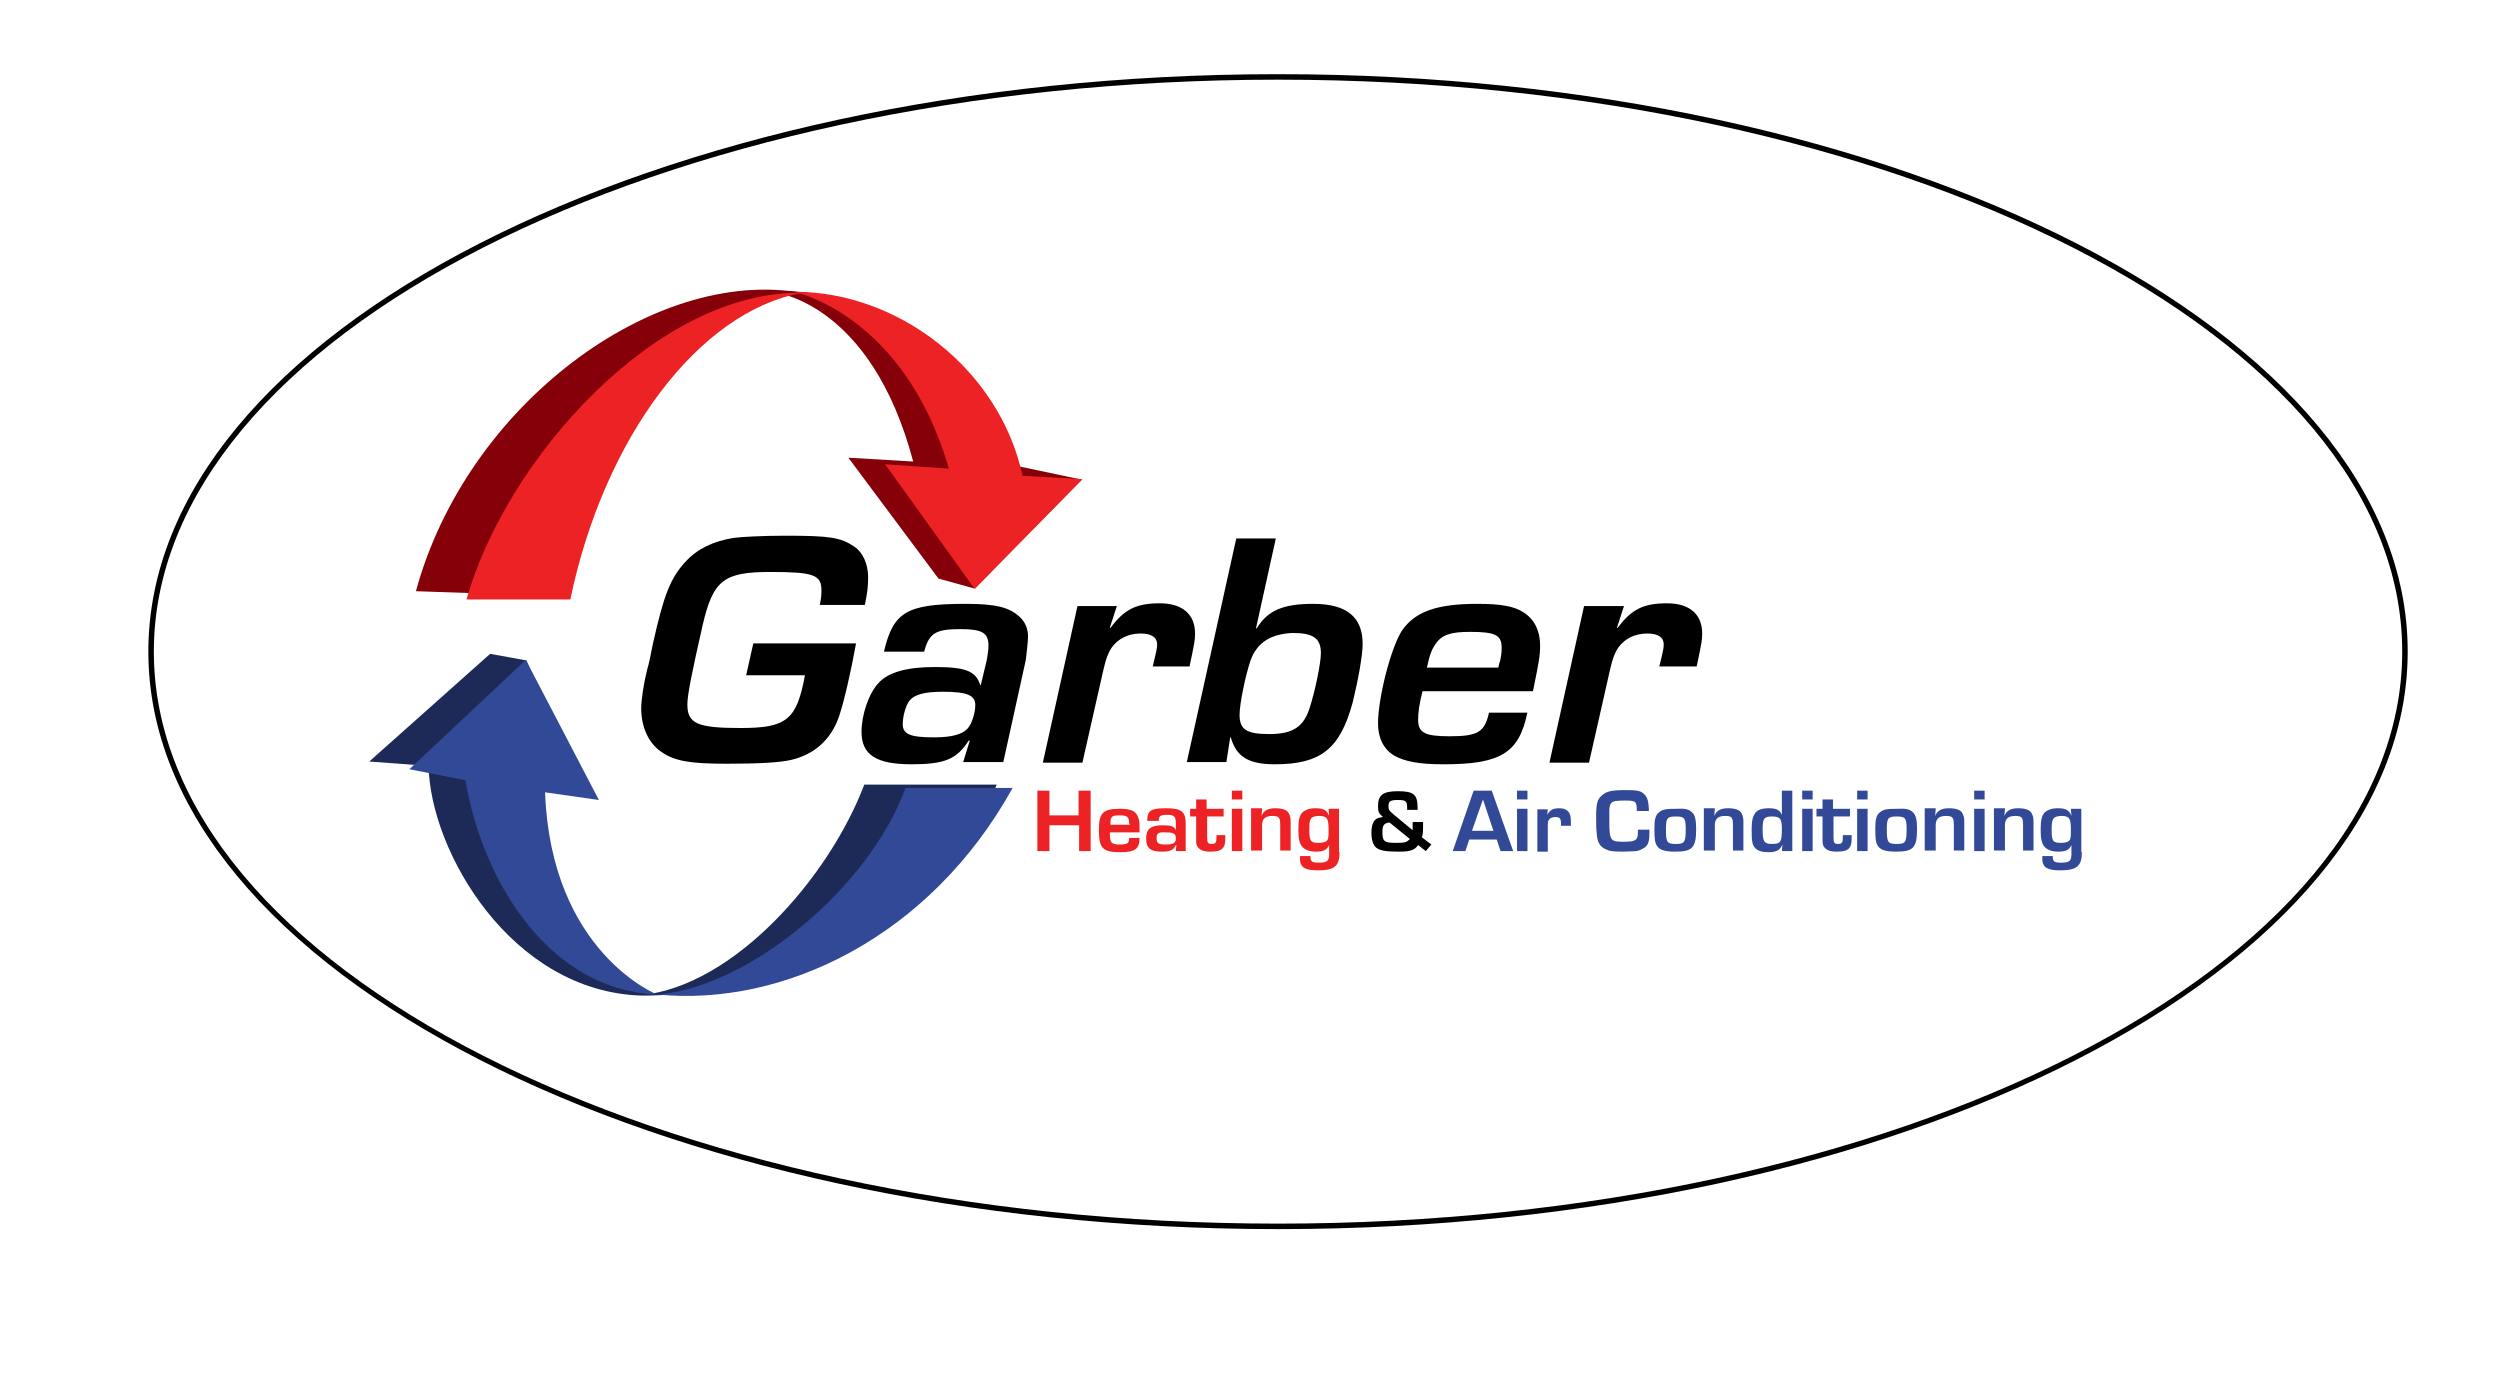 <?xml version="1.0" encoding="utf-8"?>
<!-- Generator: Adobe Illustrator 25.2.1, SVG Export Plug-In . SVG Version: 6.00 Build 0)  -->
<svg version="1.1" xmlns="http://www.w3.org/2000/svg" xmlns:xlink="http://www.w3.org/1999/xlink" x="0px" y="0px"
	 viewBox="0 0 455 250" style="enable-background:new 0 0 455 250;" xml:space="preserve">
<style type="text/css">
	.st0{opacity:0.55;filter:url(#AI_Shadow_1);}
	.st1{fill:#FFFFFF;}
	.st2{fill:#1D2A57;}
	.st3{fill:#314997;}
	.st4{fill:#ED2224;}
	.st5{fill:#850008;}
</style>
<filter  filterUnits="objectBoundingBox" id="AI_Shadow_1">
	<feGaussianBlur  in="SourceAlpha" result="blur" stdDeviation="5"></feGaussianBlur>
	<feOffset  dx="-10" dy="10" in="blur" result="offsetBlurredAlpha"></feOffset>
	<feMerge>
		<feMergeNode  in="offsetBlurredAlpha"></feMergeNode>
		<feMergeNode  in="SourceGraphic"></feMergeNode>
	</feMerge>
</filter>
<g id="Layer_1">
	<g class="st0">
		<ellipse class="st1" cx="232.6" cy="118.6" rx="205.6" ry="105.1"/>
	</g>
	<ellipse class="st1" cx="232.4" cy="119" rx="211" ry="109.8"/>
	<path class="st2" d="M116.8,181.1c23.2,1.2,57.5-20.3,64.6-38.3h-24.1C150.8,159.9,133.5,179.4,116.8,181.1z"/>
	<path class="st2" d="M98.4,143.4l8.3,1.5l-10.9-24.7l-6.6-1.2l-22,19.6l10.8,0.8c0.3,15.5,15,41.1,38.8,41.8c0.4,0,2.8-0.1,2.8-0.1
		C117.2,181.2,96.2,166.8,98.4,143.4z"/>
	<path class="st3" d="M119.6,181c23,2.3,49.7-10.5,64.7-37.6h-19.5C158.3,161.4,136.4,179.7,119.6,181L119.6,181z"/>
	<path class="st3" d="M99.2,144.2l9.8,1.4l-13.3-25.5L74.5,140l10.2,2c3.3,19.3,15.8,38.3,34.9,39C119.6,181,100.3,173.4,99.2,144.2
		z"/>
	<g>
		<path d="M155.8,117.1c-0.9,5-2.2,10.7-3.1,13.3c-1.4,4.1-4.4,6.9-8.7,7.9c-2.1,0.5-6,0.7-11.8,0.7c-6.7,0-9.5-0.5-11.9-2.2
			c-2.3-1.6-3.6-4.5-3.6-7.9c0-1.4,0.4-4.3,1.1-7.1c0.3-0.9,0.6-2.5,1-4.5c2-9,3.2-12.1,6-15.1c2.1-2.3,5-3.7,8.7-4.3
			c1.5-0.2,5.3-0.4,9.5-0.4c8,0,10,0.3,12.5,2c1.5,1,2.5,3.1,2.5,5.6c0,1.5-0.1,2.6-0.6,5h-8.2c0.3-1.4,0.3-2,0.3-2.7
			c0-2.8-1.5-3.3-9.3-3.3c-8.5,0-10.4,1.5-12.3,9.6c-2,8.8-2.8,12.8-2.8,14.5c0,3.5,1.8,4.3,9.7,4.3c8.4,0,10.2-1.5,11.7-9.6h-10.7
			l1.3-5.8H155.8z"/>
		<path d="M160.9,118.5c1.7-7.1,4.1-8.6,14.8-8.6c5.5,0,8,0.6,9.9,2.4c1,0.9,1.5,2.2,1.5,3.5c0,1-0.3,3.4-0.4,4.3l-4.1,18.6h-7.3
			l1.2-3.9h-0.2c-2.2,3.4-4.4,4.3-10.4,4.3c-6.4,0-9.1-1.7-9.1-5.9c0-3.1,1.3-7,3.1-8.9c1.8-2,5.3-2.9,10.2-2.9
			c5.6,0,7.5,0.7,8.3,3.3h0.1l1.1-4.6c0.2-1.1,0.3-1.9,0.3-2.6c0-2.3-1.1-3-5.1-3c-4.5,0-5.7,0.7-6.6,4.1H160.9z M165.4,127.7
			c-0.6,0.9-1.1,2.7-1.1,4.1c0,1.8,1.3,2.4,5.7,2.4c3.4,0,5.5-0.6,6.4-2c0.6-0.9,1.1-2.6,1.1-3.9c0-1.8-1.6-2.4-5.9-2.4
			C168.2,125.9,166.3,126.4,165.4,127.7z"/>
		<path d="M203.3,110.2l-1.3,4l0.1,0.1c2.5-3.4,4.7-4.5,9-4.5c4.1,0,6.4,2,6.4,5.5c0,1.2-0.1,1.7-1,6h-6.7c0.6-2.6,0.8-3.2,0.8-4
			c0-1.3-1-2-3-2c-2.2,0-4.1,0.9-5.3,2.6c-0.6,0.9-1,1.9-1.5,4.1l-3.8,16.8h-7.2l6.3-28.5H203.3z"/>
		<path d="M225,98h7.2l-3.6,16.3l0.1,0.1c2-3.3,4.8-4.5,10.3-4.5c6.1,0,9,2.4,9,7.3c0,2.1-0.8,6.5-1.8,10.6
			c-2.3,8.5-5.8,11.3-14.2,11.3c-4.8,0-7-1.4-8-4.9h-0.1l-0.7,4.5h-7.2L225,98z M227.6,120.2c-0.9,2.6-2,7.9-2,9.9
			c0,2.7,1.3,3.5,5.4,3.5c4.3,0,6.3-1.3,7.4-4.9c1-3.1,2-8.1,2-9.8c0-2.7-1.3-3.7-5.2-3.7C231.3,115.4,228.8,116.9,227.6,120.2z"/>
		<path d="M278,129.6c-1.5,7.4-4.8,9.5-15.2,9.5c-4.6,0-7.1-0.5-9.1-1.6c-1.9-1.2-2.9-3.2-2.9-5.8c0-4.8,2.4-14,4.4-17
			c2.4-3.4,6.3-4.8,13.7-4.8c4.1,0,6.6,0.4,8.3,1.5c2,1.2,3.1,3.4,3.1,6c0,2-0.2,3-1.3,8.4h-20.1c-0.6,2.4-0.8,3.8-0.8,5.2
			c0,2.4,1.3,3,5.7,3c5.1,0,6.4-0.7,7.2-4.3H278z M272.7,121.5c0.1-0.5,0.2-1,0.3-1.1c0.3-1.4,0.3-2,0.3-2.5c0-2.3-1.1-2.9-5.7-2.9
			c-3.6,0-5.2,0.5-6.4,2.3c-0.6,0.9-1,1.8-1.5,4.2H272.7z"/>
		<path d="M295.6,110.2l-1.3,4l0.1,0.1c2.5-3.4,4.7-4.5,9-4.5c4.1,0,6.4,2,6.4,5.5c0,1.2-0.1,1.7-1,6H302c0.6-2.6,0.8-3.2,0.8-4
			c0-1.3-1-2-3-2c-2.2,0-4.1,0.9-5.3,2.6c-0.6,0.9-1,1.9-1.5,4.1l-3.8,16.8h-7.2l6.3-28.5H295.6z"/>
	</g>
	<g>
		<path class="st4" d="M198.6,154.9h-2.2v-4.7H191v4.7h-2.2v-11h2.2v4.5h5.3v-4.5h2.2V154.9z"/>
		<path class="st4" d="M207.4,152.5c0,2-0.8,2.6-3.5,2.6c-3.2,0-3.9-0.7-3.9-4c0-1.7,0.2-2.5,0.7-3.1c0.6-0.6,1.5-0.8,3.1-0.8
			c2.1,0,3,0.4,3.4,1.7c0.2,0.5,0.2,0.9,0.2,2.6H202v0.3c0,1.6,0.3,1.9,1.8,1.9c1.4,0,1.7-0.2,1.7-1.2H207.4z M205.5,149.9
			c0-1.2-0.3-1.5-1.7-1.5c-1.1,0-1.4,0.1-1.6,0.6c-0.1,0.2-0.1,0.5-0.1,1.1h3.5V149.9z"/>
		<path class="st4" d="M208.8,149.4c0-0.8,0.1-1.2,0.3-1.5c0.4-0.6,1.3-0.8,3.1-0.8c2.8,0,3.6,0.6,3.6,2.8v5H214l0.1-1.1H214
			c-0.4,0.9-1,1.2-2.5,1.2c-2.1,0-2.9-0.6-2.9-2.4c0-1.7,0.8-2.4,3-2.4c1.6,0,2.1,0.2,2.4,0.9h0v-1.3c0-1.2-0.3-1.5-1.6-1.5
			c-1.2,0-1.5,0.2-1.5,1.1H208.8z M210.5,152.5c0,1,0.3,1.2,1.7,1.2c1.4,0,1.8-0.3,1.8-1.1c0-0.9-0.4-1.1-1.8-1.1
			C210.8,151.4,210.5,151.7,210.5,152.5z"/>
		<path class="st4" d="M222.8,148.6h-3.1v3.9c0,0.9,0.2,1.1,0.8,1.1c0.8,0,0.9-0.3,0.9-1.3c0-0.1,0-0.1,0-0.3h1.6v0.4
			c0,1.1-0.1,1.5-0.4,1.9c-0.4,0.5-1.1,0.7-2.3,0.7c-1.3,0-2-0.3-2.4-1c-0.2-0.3-0.2-0.6-0.2-1.3v-4.1h-1.1v-1.4h1.1v-1.7h1.9v1.7
			h3.1V148.6z"/>
		<path class="st4" d="M226.1,145.5h-1.9v-1.6h1.9V145.5z M226.1,154.9h-1.9v-7.7h1.9V154.9z"/>
		<path class="st4" d="M229.7,147.2l-0.1,1.3h0c0.4-1,1.2-1.4,2.5-1.4c1.3,0,2.2,0.3,2.5,1c0.2,0.4,0.3,0.7,0.3,1.5v5.2h-1.9v-4.6
			c0-1.4-0.2-1.7-1.4-1.7c-1.3,0-1.9,0.5-1.9,1.7v4.6h-2v-7.7H229.7z"/>
		<path class="st4" d="M243.8,155.1c0,2.5-0.9,3.3-3.9,3.3c-1.8,0-2.8-0.3-3.1-1.1c-0.2-0.3-0.2-0.7-0.2-1.5h1.9
			c0,1,0.2,1.2,1.6,1.2c1.4,0,1.8-0.3,1.8-1.5v-1.7l0,0c-0.4,0.9-1.1,1.2-2.4,1.2c-1.1,0-2-0.3-2.5-0.9c-0.5-0.6-0.7-1.4-0.7-3.1
			c0-1.8,0.2-2.6,0.8-3.2c0.5-0.4,1.2-0.7,2.3-0.7c1.4,0,2.1,0.3,2.5,1.4h0l-0.1-1.3h1.9V155.1z M238.3,150.9c0,2.2,0.2,2.5,1.7,2.5
			c0.7,0,1.2-0.1,1.5-0.4c0.3-0.3,0.3-0.8,0.3-2.1c0-2-0.3-2.4-1.8-2.4C238.5,148.6,238.3,148.9,238.3,150.9z"/>
	</g>
	<path d="M259,149.6c0,1.9,0,2-0.2,2.8l1.7,1.3l-1,1.2l-1.4-1.1c-0.6,0.9-1.4,1.2-3.5,1.2c-2.4,0-3.4-0.2-4.1-0.7
		c-0.6-0.5-0.9-1.4-0.9-2.8c0-1.2,0.3-2,0.8-2.4c0.3-0.2,0.6-0.3,1.3-0.4c-0.8-0.7-0.9-1-0.9-2c0-2,0.9-2.7,3.6-2.7
		c2.9,0,3.6,0.6,3.6,3v0.4h-1.9v-0.3c0-1.3-0.2-1.5-1.7-1.5c-1.3,0-1.7,0.2-1.7,1.1c0,0.7,0.1,0.8,0.9,1.5l3.5,2.9v-0.8v-0.7H259z
		 M252.9,149.7c-1,0.1-1.3,0.5-1.3,1.7c0,1.7,0.3,2,2.4,2c1.8,0,2-0.1,2.6-0.7L252.9,149.7z"/>
	<g>
		<path class="st3" d="M267.4,152.8l-0.7,2.1h-2.3l3.8-11h3.3l3.9,11h-2.3l-0.7-2.1H267.4z M269.9,145.5l-2,5.7h3.9L269.9,145.5z"/>
		<path class="st3" d="M278,145.5h-1.9v-1.6h1.9V145.5z M278,154.9h-1.9v-7.7h1.9V154.9z"/>
		<path class="st3" d="M281.7,147.2l-0.1,1.1l0,0c0.5-0.9,1.1-1.2,2.2-1.2c0.7,0,1.3,0.2,1.6,0.6c0.4,0.4,0.5,0.9,0.5,2v0.6h-1.8
			c0-0.2,0-0.2,0-0.4c0-0.9-0.2-1.2-1-1.2c-0.6,0-1.1,0.2-1.3,0.7c-0.1,0.2-0.1,0.5-0.1,1.1v4.5h-1.9v-7.7H281.7z"/>
		<path class="st3" d="M300.2,151v0.4c0,1.7-0.2,2.3-0.8,2.8c-0.4,0.3-1,0.6-1.6,0.7c-0.4,0-1.4,0.1-2.4,0.1c-2,0-2.5-0.1-3.3-0.5
			c-1-0.5-1.4-1.3-1.5-2.9c-0.1-0.6-0.1-2-0.1-3c0-2.3,0.2-3.1,1-3.8c0.9-0.8,1.7-1,4.5-1c1.8,0,2.5,0.1,3.1,0.6
			c0.5,0.4,0.8,1,0.9,1.8c0,0.3,0.1,0.6,0.1,1.4h-2.2c0-1.8-0.2-1.9-2.2-1.9c-1.5,0-2.1,0.1-2.4,0.4c-0.3,0.3-0.4,0.7-0.4,1.5
			c0,0.3,0,0.3,0,1.8c0,3.6,0.2,3.8,2.6,3.8c2.2,0,2.6-0.3,2.6-1.7c0-0.1,0-0.2,0-0.5H300.2z"/>
		<path class="st3" d="M307.9,147.8c0.6,0.5,0.8,1.4,0.8,3.1c0,3.4-0.7,4.1-3.8,4.1c-1.9,0-2.8-0.3-3.3-1c-0.4-0.6-0.5-1.3-0.5-3.2
			c0-1.7,0.2-2.5,0.9-3c0.6-0.5,1.3-0.6,3-0.6C306.7,147.1,307.4,147.3,307.9,147.8z M303.2,151c0,2.3,0.2,2.6,1.8,2.6
			c1.6,0,1.8-0.3,1.8-2.7c0-2-0.2-2.3-1.8-2.3C303.4,148.6,303.2,148.9,303.2,151z"/>
		<path class="st3" d="M312.1,147.2l-0.1,1.3h0c0.4-1,1.2-1.4,2.5-1.4c1.3,0,2.2,0.3,2.5,1c0.2,0.4,0.3,0.7,0.3,1.5v5.2h-1.9v-4.6
			c0-1.4-0.2-1.7-1.4-1.7c-1.3,0-1.9,0.5-1.9,1.7v4.6h-2v-7.7H312.1z"/>
		<path class="st3" d="M326.2,154.9h-1.9l0.1-1.2l0,0c-0.4,1-1.1,1.4-2.5,1.4c-1.1,0-1.9-0.2-2.4-0.7c-0.6-0.6-0.7-1.3-0.7-3.4
			c0-1.7,0.2-2.4,0.7-3.1c0.4-0.5,1.2-0.8,2.4-0.8c1.4,0,2,0.3,2.4,1.2l0,0v-4.4h1.9V154.9z M320.8,151c0,2.2,0.3,2.6,1.7,2.6
			c1.6,0,1.8-0.4,1.8-2.7c0-1.9-0.3-2.3-1.8-2.3C321,148.6,320.8,149,320.8,151z"/>
		<path class="st3" d="M329.9,145.5h-1.9v-1.6h1.9V145.5z M329.9,154.9h-1.9v-7.7h1.9V154.9z"/>
		<path class="st3" d="M336.8,148.6h-3.1v3.9c0,0.9,0.2,1.1,0.8,1.1c0.8,0,0.9-0.3,0.9-1.3c0-0.1,0-0.1,0-0.3h1.6v0.4
			c0,1.1-0.1,1.5-0.4,1.9c-0.4,0.5-1.1,0.7-2.3,0.7c-1.3,0-2-0.3-2.4-1c-0.2-0.3-0.2-0.6-0.2-1.3v-4.1h-1.1v-1.4h1.1v-1.7h1.9v1.7
			h3.1V148.6z"/>
		<path class="st3" d="M340,145.5H338v-1.6h1.9V145.5z M340,154.9H338v-7.7h1.9V154.9z"/>
		<path class="st3" d="M348.1,147.8c0.6,0.5,0.8,1.4,0.8,3.1c0,3.4-0.7,4.1-3.8,4.1c-1.9,0-2.8-0.3-3.3-1c-0.4-0.6-0.5-1.3-0.5-3.2
			c0-1.7,0.2-2.5,0.9-3c0.6-0.5,1.3-0.6,3-0.6C346.9,147.1,347.6,147.3,348.1,147.8z M343.4,151c0,2.3,0.2,2.6,1.8,2.6
			c1.6,0,1.8-0.3,1.8-2.7c0-2-0.2-2.3-1.8-2.3C343.6,148.6,343.4,148.9,343.4,151z"/>
		<path class="st3" d="M352.3,147.2l-0.1,1.3h0c0.4-1,1.2-1.4,2.5-1.4c1.3,0,2.2,0.3,2.5,1c0.2,0.4,0.3,0.7,0.3,1.5v5.2h-1.9v-4.6
			c0-1.4-0.2-1.7-1.4-1.7c-1.3,0-1.9,0.5-1.9,1.7v4.6h-2v-7.7H352.3z"/>
		<path class="st3" d="M361.2,145.5h-1.9v-1.6h1.9V145.5z M361.2,154.9h-1.9v-7.7h1.9V154.9z"/>
		<path class="st3" d="M364.9,147.2l-0.1,1.3h0c0.4-1,1.2-1.4,2.5-1.4c1.3,0,2.2,0.3,2.5,1c0.2,0.4,0.3,0.7,0.3,1.5v5.2h-1.9v-4.6
			c0-1.4-0.2-1.7-1.4-1.7c-1.3,0-1.9,0.5-1.9,1.7v4.6h-2v-7.7H364.9z"/>
		<path class="st3" d="M378.9,155.1c0,2.5-0.9,3.3-3.9,3.3c-1.8,0-2.8-0.3-3.1-1.1c-0.2-0.3-0.2-0.7-0.2-1.5h1.9
			c0,1,0.2,1.2,1.6,1.2c1.4,0,1.8-0.3,1.8-1.5v-1.7l0,0c-0.4,0.9-1.1,1.2-2.4,1.2c-1.1,0-2-0.3-2.5-0.9c-0.5-0.6-0.7-1.4-0.7-3.1
			c0-1.8,0.2-2.6,0.8-3.2c0.5-0.4,1.2-0.7,2.3-0.7c1.4,0,2.1,0.3,2.5,1.4h0l-0.1-1.3h1.9V155.1z M373.4,150.9c0,2.2,0.2,2.5,1.7,2.5
			c0.7,0,1.2-0.1,1.5-0.4c0.3-0.3,0.3-0.8,0.3-2.1c0-2-0.3-2.4-1.8-2.4C373.7,148.6,373.4,148.9,373.4,150.9z"/>
	</g>
	<path d="M232.6,223.7C119.2,223.7,27,176.5,27,118.6c0-58,92.2-105.1,205.6-105.1s205.6,47.1,205.6,105.1
		C438.2,176.5,346,223.7,232.6,223.7z M232.6,14.5C119.8,14.5,28,61.2,28,118.6c0,57.4,91.8,104.1,204.6,104.1
		S437.2,176,437.2,118.6C437.2,61.2,345.4,14.5,232.6,14.5z"/>
	<path class="st5" d="M166.2,84l-11.8-0.7l16.4,22l6.5,1.8l19.6-19.8l-14.2-3c-2.8-14.7-21-30.5-38.9-31.3c-0.4,0-2.3,0.2-2.8,0.2
		C141,53.3,158.5,54.9,166.2,84z"/>
	<path class="st5" d="M146,53.3c-27-4.8-61.1,20.4-70.3,54.3l20.4,0.7C102.6,82.8,127,56,146,53.3L146,53.3z"/>
	<path class="st4" d="M146,53.3c-26.5-0.5-53.9,30.3-61.1,55.8h18.9C109.9,79.8,127.1,56.7,146,53.3z"/>
	<path class="st4" d="M172.7,85.3l-11.6-0.8l16.3,22.7l19.6-20l-10.9-0.6c-4.1-19.2-22.4-33.5-41.5-33.5
		C144.6,53.2,164.5,57.1,172.7,85.3z"/>
</g>
<g id="Layer_2">
</g>
<g id="Layer_3">
</g>
</svg>
